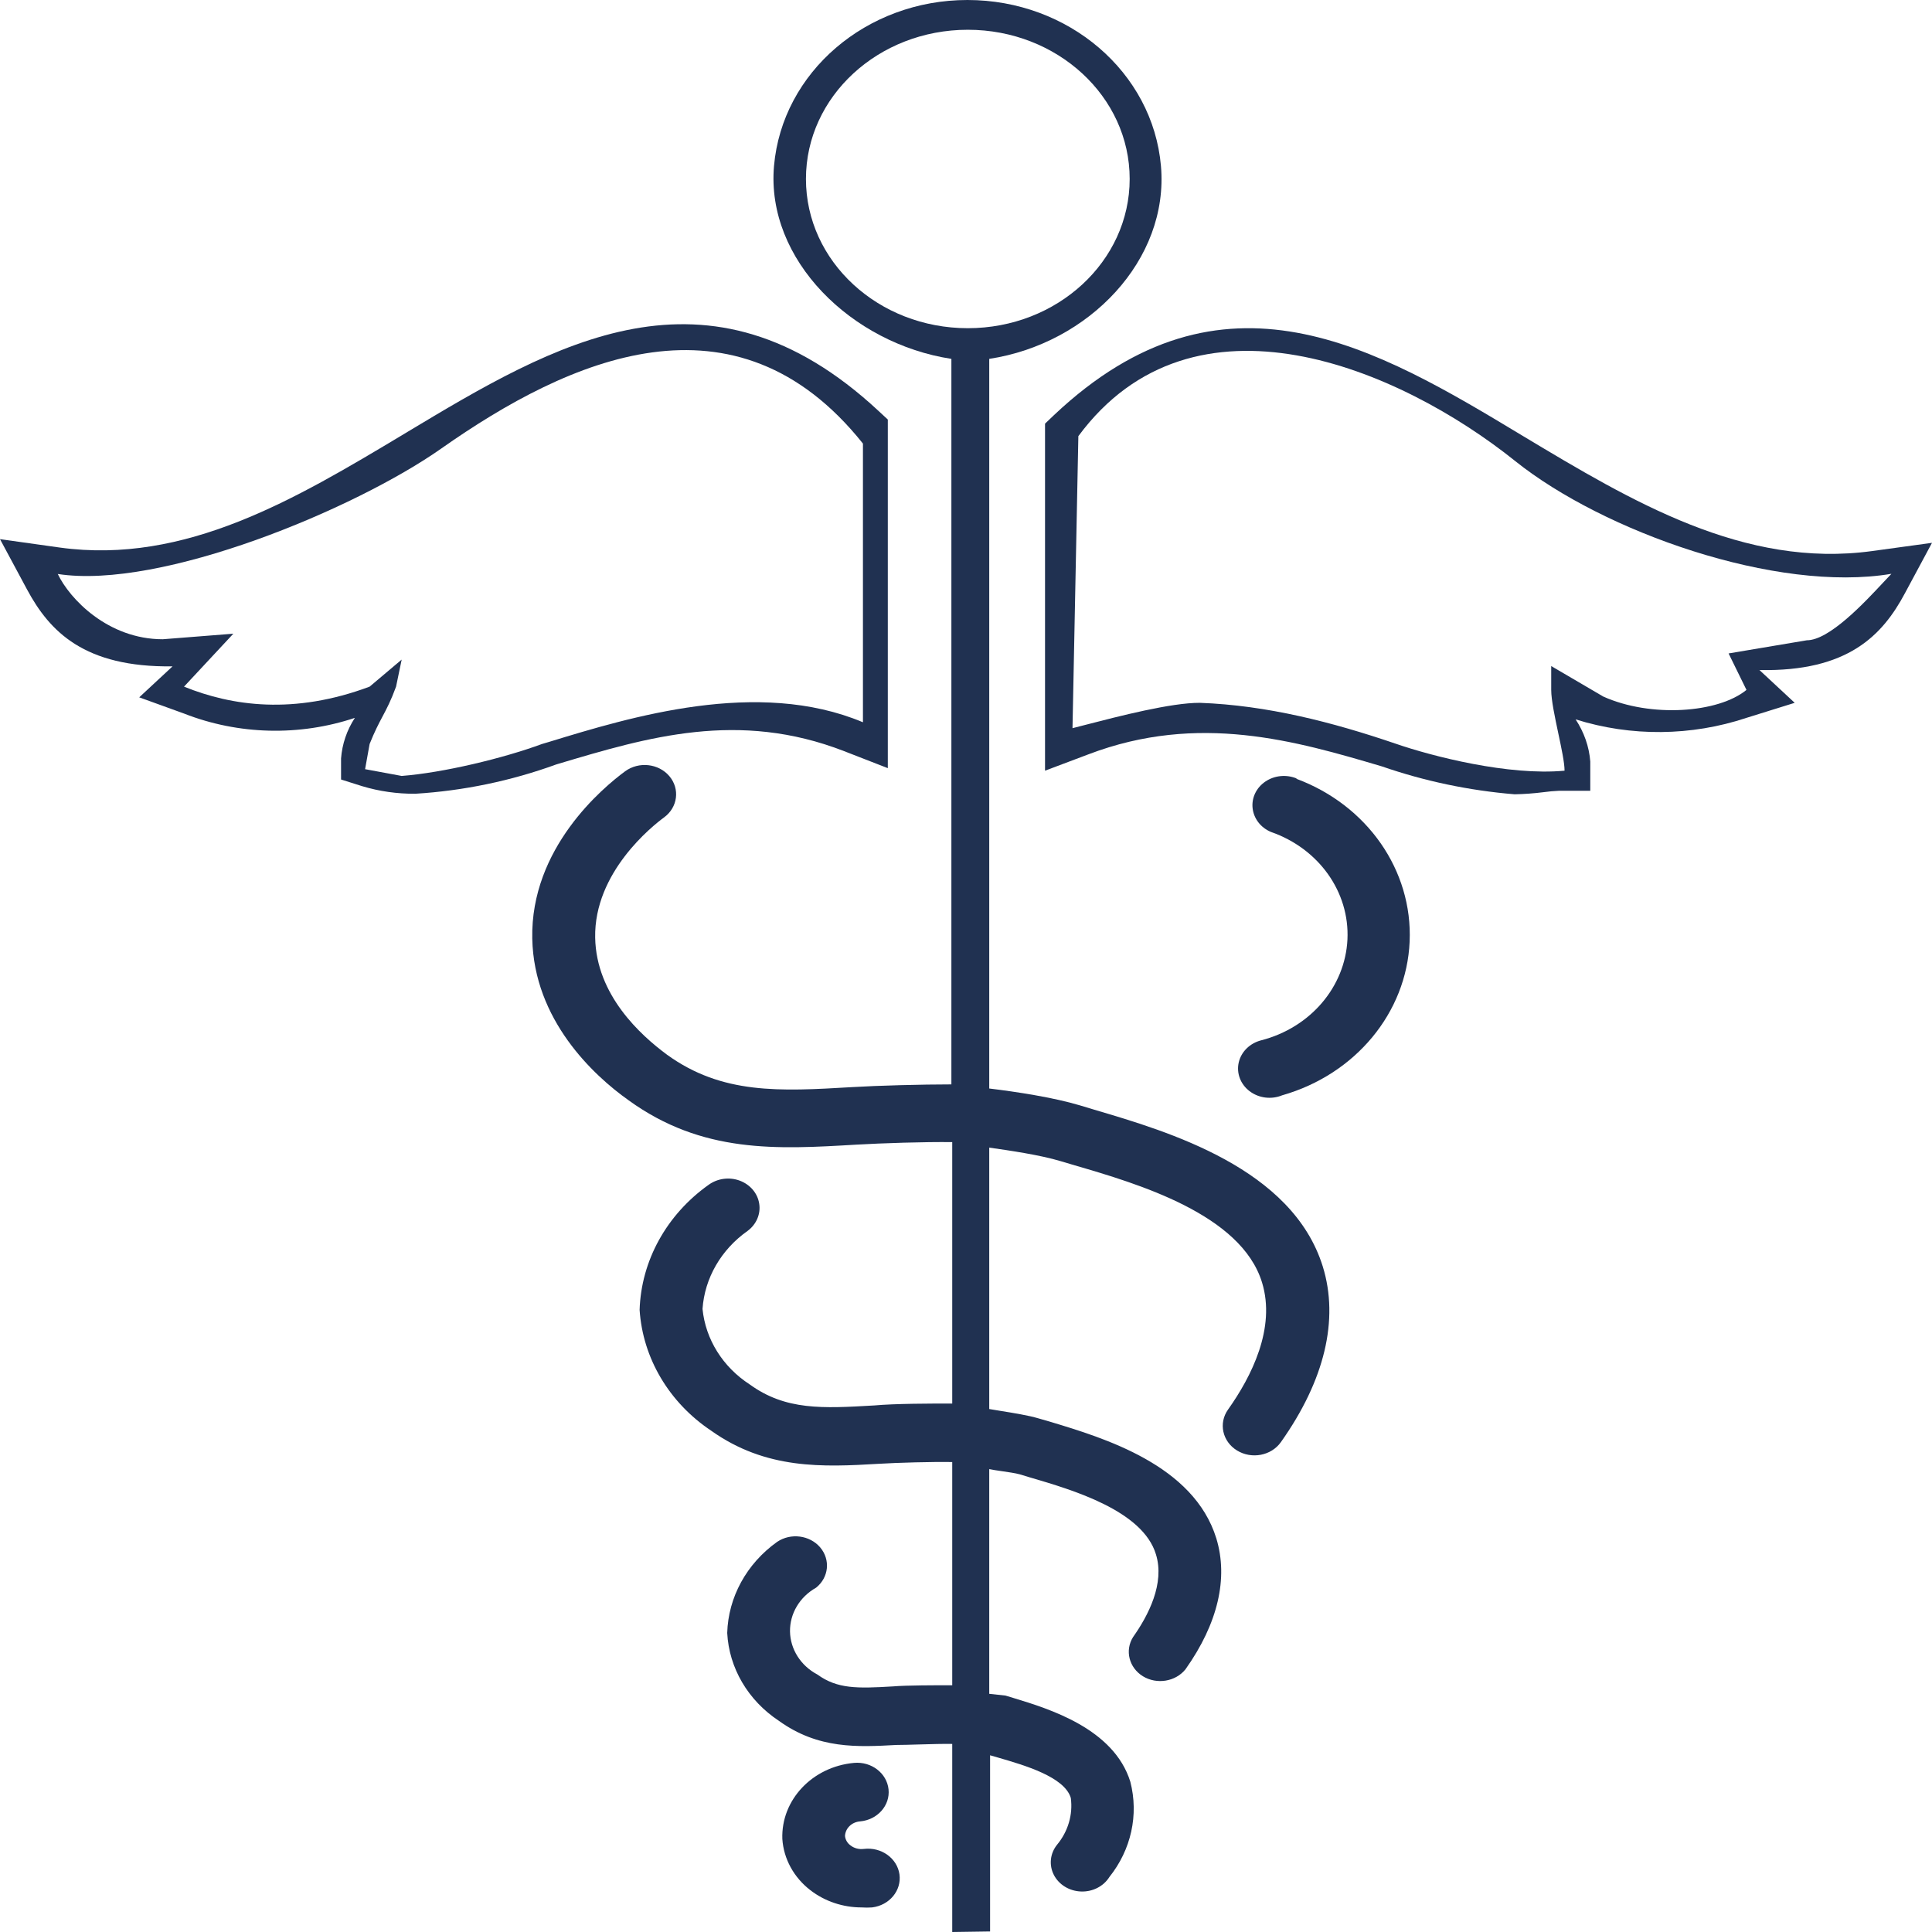 <?xml version="1.0" encoding="UTF-8"?>
<svg xmlns="http://www.w3.org/2000/svg" width="32" height="32" viewBox="0 0 32 32" fill="none">
  <g clip-path="url(#clip0_2656_441)">
    <path fill-rule="evenodd" clip-rule="evenodd" d="M17.458 6.875C20.253 4.238 22.798 5.757 25.229 7.224C27.027 8.303 28.885 9.418 31.01 9.127L32 8.991L31.552 9.825C31.18 10.523 30.607 11.127 29.142 11.098L29.726 11.641L28.927 11.89C28.014 12.194 27.017 12.204 26.097 11.915C26.237 12.127 26.321 12.366 26.34 12.613V13.098H25.819C25.734 13.102 25.65 13.109 25.566 13.121C25.407 13.141 25.247 13.153 25.087 13.156C24.335 13.094 23.596 12.939 22.889 12.694C21.469 12.274 19.854 11.799 18.028 12.494L17.309 12.765V7.017L17.458 6.875ZM28.631 10.823L29.927 10.605C30.299 10.605 30.88 9.982 31.192 9.648C31.246 9.59 31.293 9.54 31.328 9.504C29.423 9.825 26.555 8.805 25.096 7.636C23.18 6.101 19.77 4.642 17.861 7.224L17.764 12.061C17.828 12.045 17.9 12.027 17.978 12.006C18.535 11.862 19.397 11.639 19.873 11.641C20.984 11.681 22.07 11.961 23.114 12.317C23.724 12.528 24.99 12.852 25.914 12.765C25.914 12.634 25.863 12.394 25.81 12.145C25.753 11.875 25.693 11.595 25.693 11.427V11.032L26.555 11.537C27.341 11.89 28.459 11.811 28.927 11.427L28.631 10.823Z" fill="#203151"></path>
    <path fill-rule="evenodd" clip-rule="evenodd" d="M14.705 12.723L13.983 12.442C12.231 11.76 10.722 12.211 9.252 12.65L9.212 12.662C8.465 12.934 7.678 13.098 6.878 13.147C6.579 13.149 6.281 13.107 5.997 13.021L5.649 12.911V12.562C5.667 12.324 5.745 12.093 5.878 11.89C4.959 12.197 3.949 12.172 3.049 11.819L2.306 11.55L2.858 11.037C1.396 11.056 0.823 10.461 0.448 9.764L0 8.93L0.99 9.069C3.073 9.357 4.903 8.26 6.674 7.199L6.719 7.172L6.725 7.168C9.181 5.693 11.718 4.17 14.552 6.807L14.705 6.949V12.723ZM6.122 12.323L6.047 12.74L6.653 12.852C7.341 12.799 8.334 12.56 8.977 12.323C9.016 12.312 9.057 12.299 9.098 12.287C10.434 11.878 12.553 11.231 14.293 11.963L14.293 7.347C12.182 4.7 9.428 5.939 7.309 7.429C5.885 8.431 2.669 9.771 0.957 9.507C1.153 9.919 1.789 10.588 2.696 10.588L3.865 10.496L3.048 11.373C3.84 11.694 4.868 11.842 6.122 11.373L6.653 10.925L6.56 11.373C6.475 11.605 6.406 11.736 6.334 11.871C6.27 11.992 6.204 12.117 6.122 12.323Z" fill="#203151"></path>
    <path fill-rule="evenodd" clip-rule="evenodd" d="M17.882 18.307L18.118 18.378L18.127 18.381C19.354 18.743 21.404 19.348 21.91 20.979C22.181 21.858 21.941 22.863 21.215 23.887C21.055 24.112 20.73 24.173 20.488 24.024C20.246 23.875 20.18 23.572 20.34 23.347C20.726 22.804 21.136 21.997 20.903 21.241C20.556 20.11 18.844 19.606 17.802 19.302L17.563 19.231C17.23 19.131 16.73 19.057 16.385 19.008V23.338C16.44 23.347 16.504 23.358 16.573 23.369C16.784 23.403 17.039 23.444 17.201 23.493L17.368 23.541L17.392 23.548C18.294 23.82 19.771 24.266 20.146 25.48C20.347 26.139 20.174 26.889 19.636 27.648C19.471 27.854 19.161 27.905 18.93 27.764C18.7 27.622 18.628 27.337 18.767 27.115C19.021 26.756 19.295 26.226 19.146 25.745C18.927 25.018 17.759 24.676 17.064 24.472L17.063 24.472L16.892 24.42C16.821 24.4 16.702 24.383 16.592 24.367C16.51 24.355 16.433 24.344 16.385 24.333V28.055L16.653 28.084L16.761 28.116L16.792 28.126C17.373 28.303 18.449 28.63 18.722 29.512C18.863 30.06 18.736 30.637 18.375 31.089C18.278 31.244 18.096 31.337 17.904 31.329C17.711 31.322 17.538 31.216 17.455 31.054C17.372 30.892 17.392 30.7 17.507 30.556C17.69 30.336 17.773 30.057 17.736 29.78C17.632 29.43 16.969 29.238 16.524 29.109C16.48 29.097 16.438 29.084 16.399 29.073V31.506V31.991L15.772 32V31.506V28.885C15.637 28.882 15.415 28.888 15.213 28.894C15.073 28.898 14.942 28.902 14.854 28.902L14.847 28.902C14.21 28.937 13.553 28.974 12.899 28.501C12.39 28.164 12.075 27.628 12.045 27.047C12.062 26.454 12.366 25.899 12.872 25.538C13.098 25.386 13.412 25.427 13.585 25.63C13.758 25.834 13.728 26.128 13.517 26.297C13.245 26.45 13.081 26.726 13.085 27.022C13.09 27.317 13.262 27.589 13.538 27.735C13.868 27.974 14.194 27.968 14.792 27.932C15.011 27.913 15.508 27.913 15.772 27.913V24.216C15.443 24.21 14.868 24.226 14.556 24.245C13.629 24.3 12.688 24.343 11.778 23.696C11.08 23.229 10.646 22.494 10.594 21.696C10.62 20.881 11.04 20.12 11.736 19.625C11.883 19.518 12.079 19.491 12.252 19.555C12.426 19.62 12.549 19.765 12.575 19.937C12.602 20.108 12.528 20.28 12.382 20.388C11.944 20.697 11.671 21.169 11.636 21.68C11.686 22.183 11.971 22.641 12.417 22.93C13.014 23.363 13.627 23.328 14.474 23.279L14.476 23.279C14.823 23.247 15.425 23.247 15.772 23.247L15.772 18.917C15.314 18.911 14.615 18.934 14.181 18.959C12.868 19.037 11.632 19.108 10.41 18.223C9.826 17.809 8.844 16.892 8.816 15.547C8.785 14.045 9.986 13.046 10.354 12.775C10.581 12.609 10.909 12.645 11.087 12.856C11.265 13.066 11.226 13.372 11 13.538C10.806 13.68 9.837 14.449 9.858 15.531C9.875 16.481 10.611 17.147 11.049 17.47C11.962 18.129 12.91 18.077 14.115 18.006C14.542 17.98 15.265 17.961 15.758 17.961V5.944C14.106 5.692 12.684 4.302 12.82 2.749C12.956 1.196 14.35 0 16.024 0C17.699 0 19.093 1.196 19.229 2.749C19.365 4.302 18.038 5.692 16.385 5.944V18.029C16.839 18.084 17.446 18.177 17.882 18.307ZM16.03 5.436C17.51 5.436 18.711 4.33 18.711 2.964C18.711 1.599 17.51 0.493 16.03 0.493C14.549 0.493 13.349 1.599 13.349 2.964C13.349 4.33 14.549 5.436 16.03 5.436Z" fill="#203151"></path>
    <path fill-rule="evenodd" clip-rule="evenodd" d="M21.479 12.895C21.309 12.824 21.111 12.842 20.96 12.944C20.809 13.045 20.728 13.214 20.747 13.386C20.766 13.559 20.882 13.709 21.052 13.78C21.844 14.056 22.355 14.774 22.318 15.56C22.28 16.346 21.704 17.021 20.889 17.231C20.701 17.279 20.557 17.421 20.517 17.599C20.477 17.776 20.547 17.96 20.698 18.074C20.85 18.189 21.057 18.215 21.236 18.142C22.449 17.796 23.296 16.776 23.348 15.597C23.4 14.417 22.647 13.335 21.469 12.898L21.479 12.895Z" fill="#203151"></path>
    <path fill-rule="evenodd" clip-rule="evenodd" d="M14.306 30.624C14.227 30.634 14.148 30.613 14.087 30.566C14.035 30.528 14.002 30.471 13.996 30.41C14.001 30.282 14.109 30.178 14.246 30.168C14.534 30.142 14.745 29.904 14.717 29.637C14.689 29.369 14.433 29.173 14.146 29.199C13.455 29.262 12.935 29.813 12.958 30.459C12.98 30.79 13.149 31.098 13.424 31.309C13.662 31.492 13.961 31.593 14.271 31.593C14.329 31.597 14.387 31.597 14.444 31.593C14.732 31.558 14.935 31.313 14.898 31.045C14.86 30.778 14.597 30.589 14.309 30.624H14.306Z" fill="#203151"></path>
  </g>
  <defs>
    <clipPath id="clip0_2656_441">
      <rect width="32" height="32" fill="white"></rect>
    </clipPath>
  </defs>
</svg>
